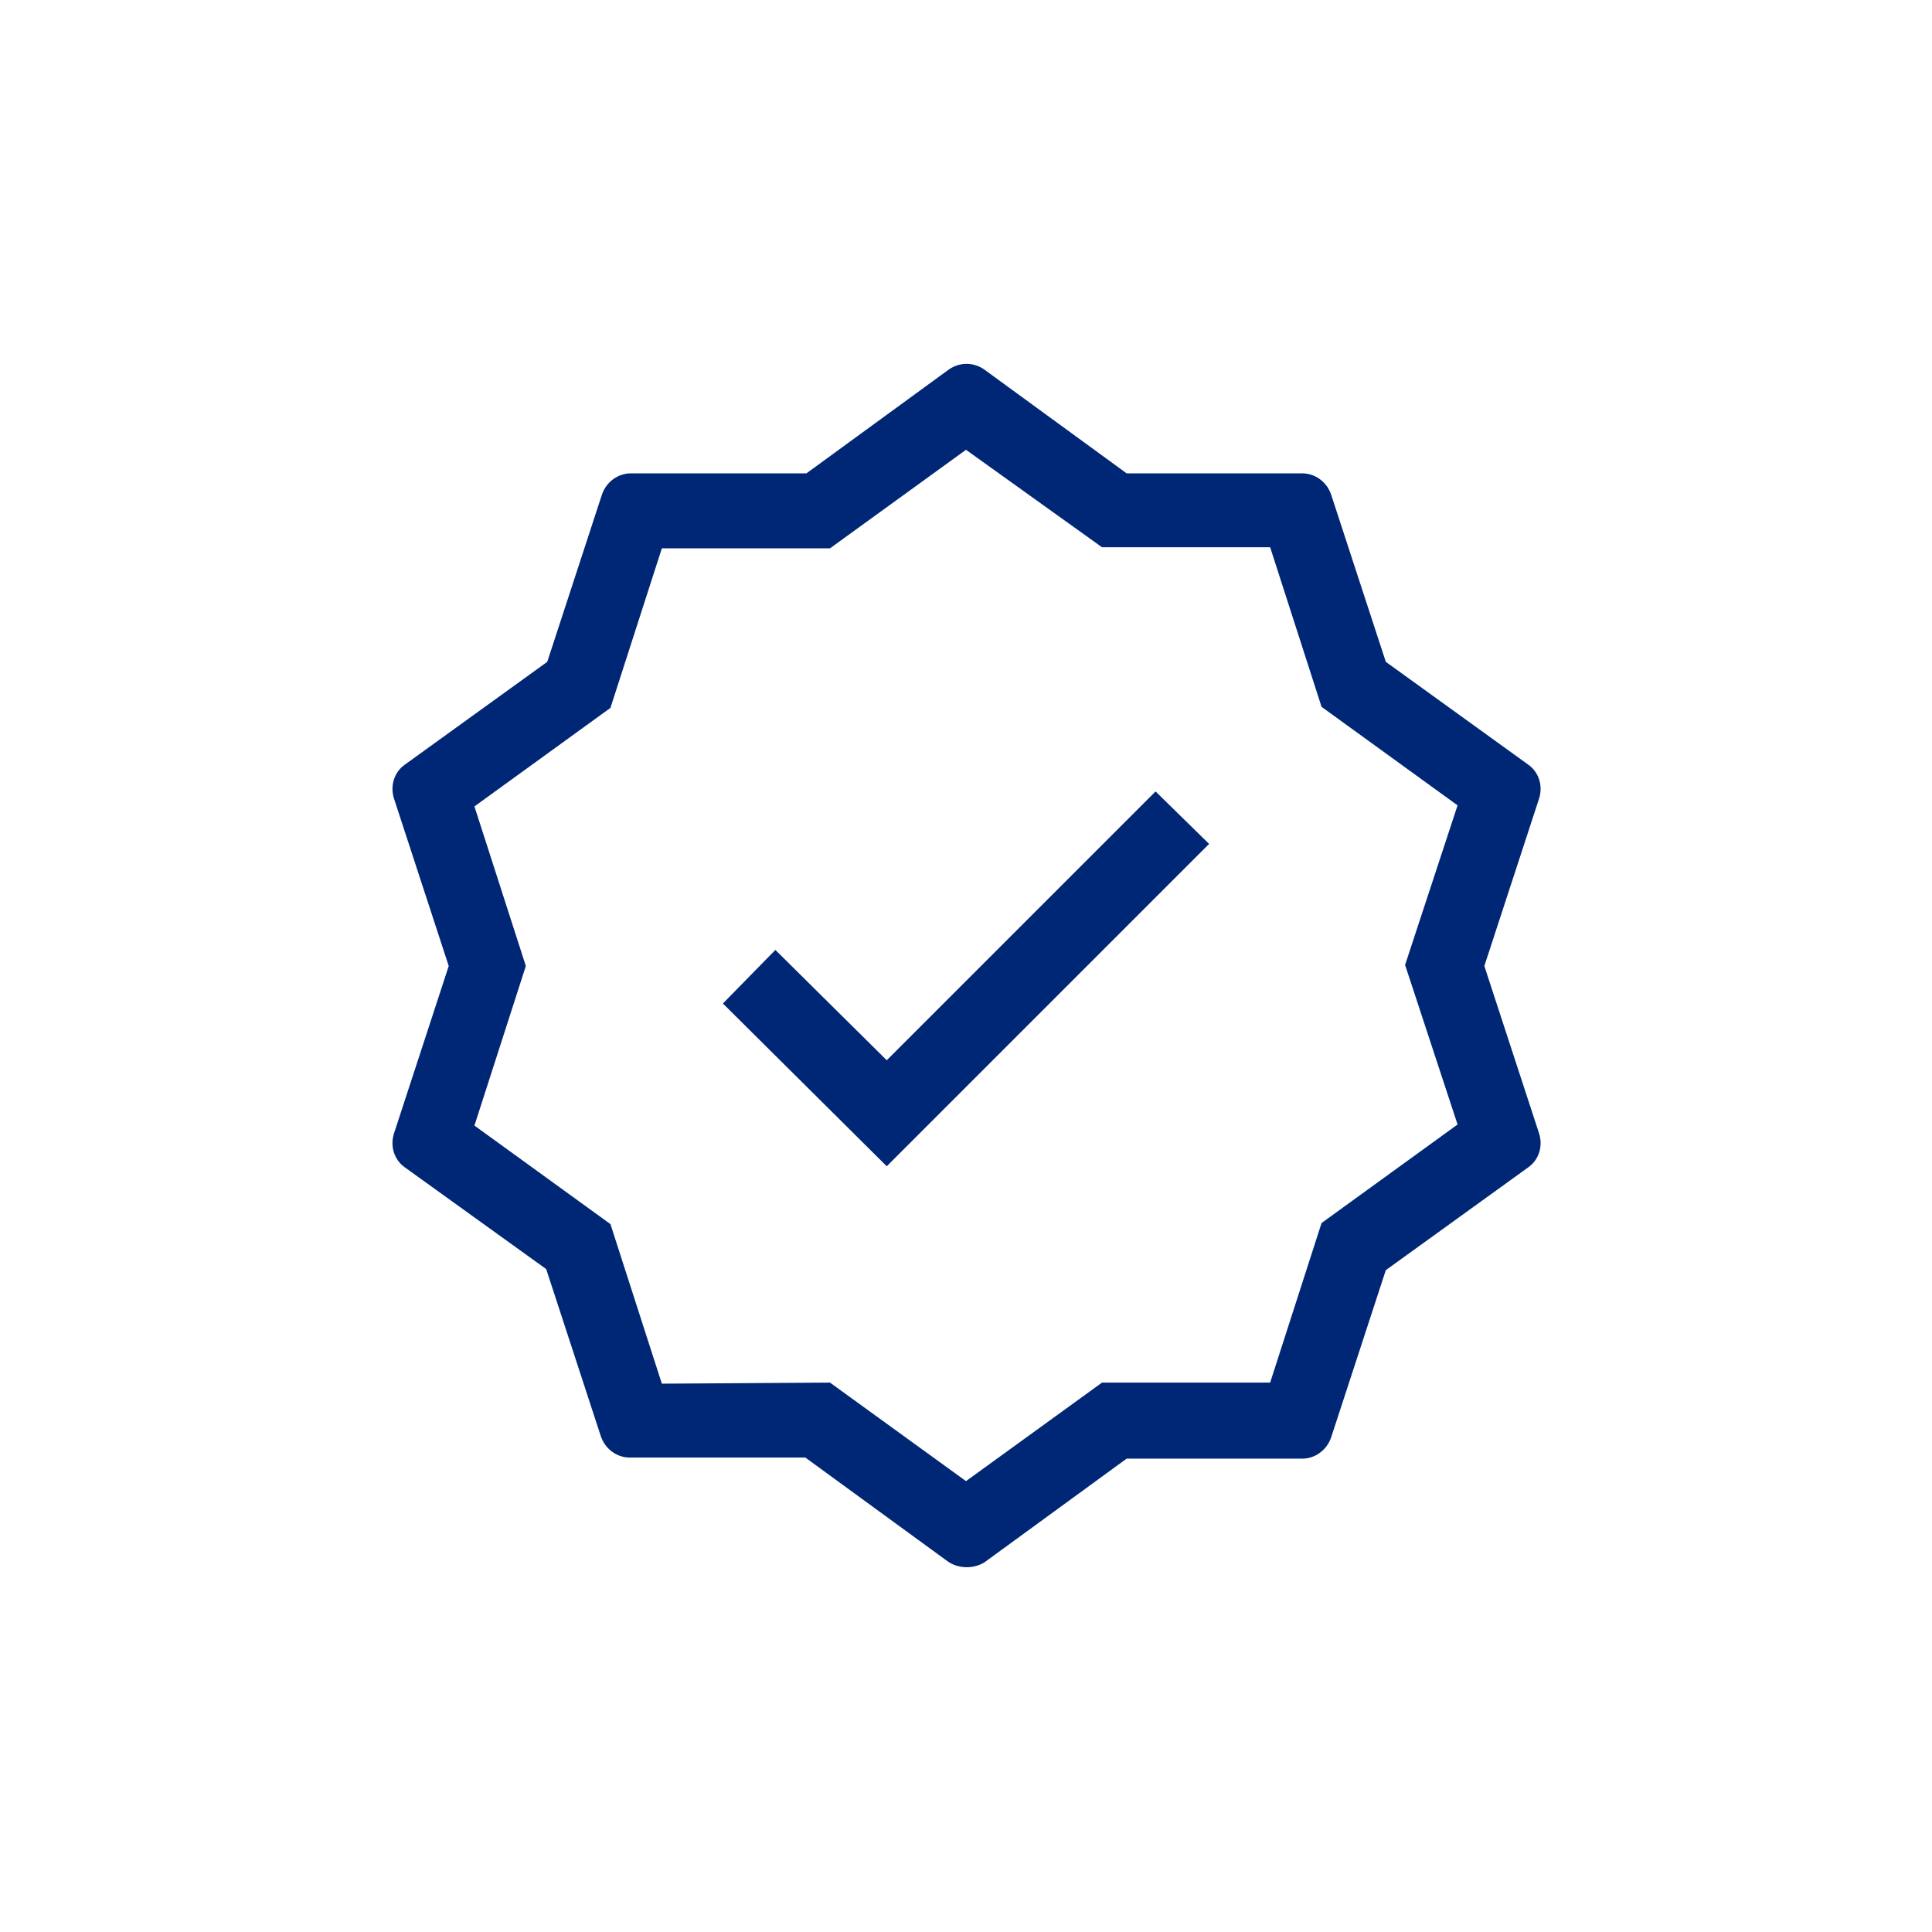 <?xml version="1.0" encoding="utf-8"?>
<!-- Generator: Adobe Illustrator 17.1.0, SVG Export Plug-In . SVG Version: 6.00 Build 0)  -->
<!DOCTYPE svg PUBLIC "-//W3C//DTD SVG 1.1//EN" "http://www.w3.org/Graphics/SVG/1.1/DTD/svg11.dtd">
<svg version="1.1" id="prod" xmlns="http://www.w3.org/2000/svg" xmlns:xlink="http://www.w3.org/1999/xlink" x="0px" y="0px"
	 width="180.4px" height="180.4px" viewBox="0 0 180.4 180.4" enable-background="new 0 0 180.4 180.4" xml:space="preserve">
<g>
	<g>
		<polygon fill="#002776" points="82.8,108.9 67.5,93.7 72.4,88.7 82.8,99 107.9,73.9 112.9,78.8 		"/>
	</g>
	<g>
		<path fill="#002776" d="M88.5,145.8l-13.3-9.7l-16.4,0c-1.2,0-2.3-0.8-2.7-2l-5.1-15.6L37.8,109c-1-0.7-1.4-2-1-3.2l5.1-15.6
			l-5.1-15.6c-0.4-1.2,0-2.5,1-3.2l13.3-9.6l5.1-15.6c0.4-1.2,1.5-2,2.7-2l16.4,0l13.3-9.7c1-0.7,2.3-0.7,3.3,0l13.3,9.7l16.4,0
			c1.2,0,2.3,0.8,2.7,2l5.1,15.6l13.3,9.6c1,0.7,1.4,2,1,3.2l-5.1,15.6l5.1,15.6c0.4,1.2,0,2.5-1,3.2l-13.3,9.6l-5.1,15.6
			c-0.4,1.2-1.5,2-2.7,2l-16.4,0l-13.3,9.7C90.9,146.5,89.5,146.5,88.5,145.8z M77.5,129.1l12.7,9.2l12.7-9.2l15.7,0l4.8-14.9
			l12.7-9.2l-4.9-14.9l4.9-14.9l-12.7-9.2l-4.8-14.9l-15.7,0L90.2,42l-12.7,9.2l-15.7,0L57,66.1l-12.7,9.2l4.8,14.9l-4.8,14.9
			l12.7,9.2l4.8,14.9L77.5,129.1z"/>
	</g>
</g>
</svg>
